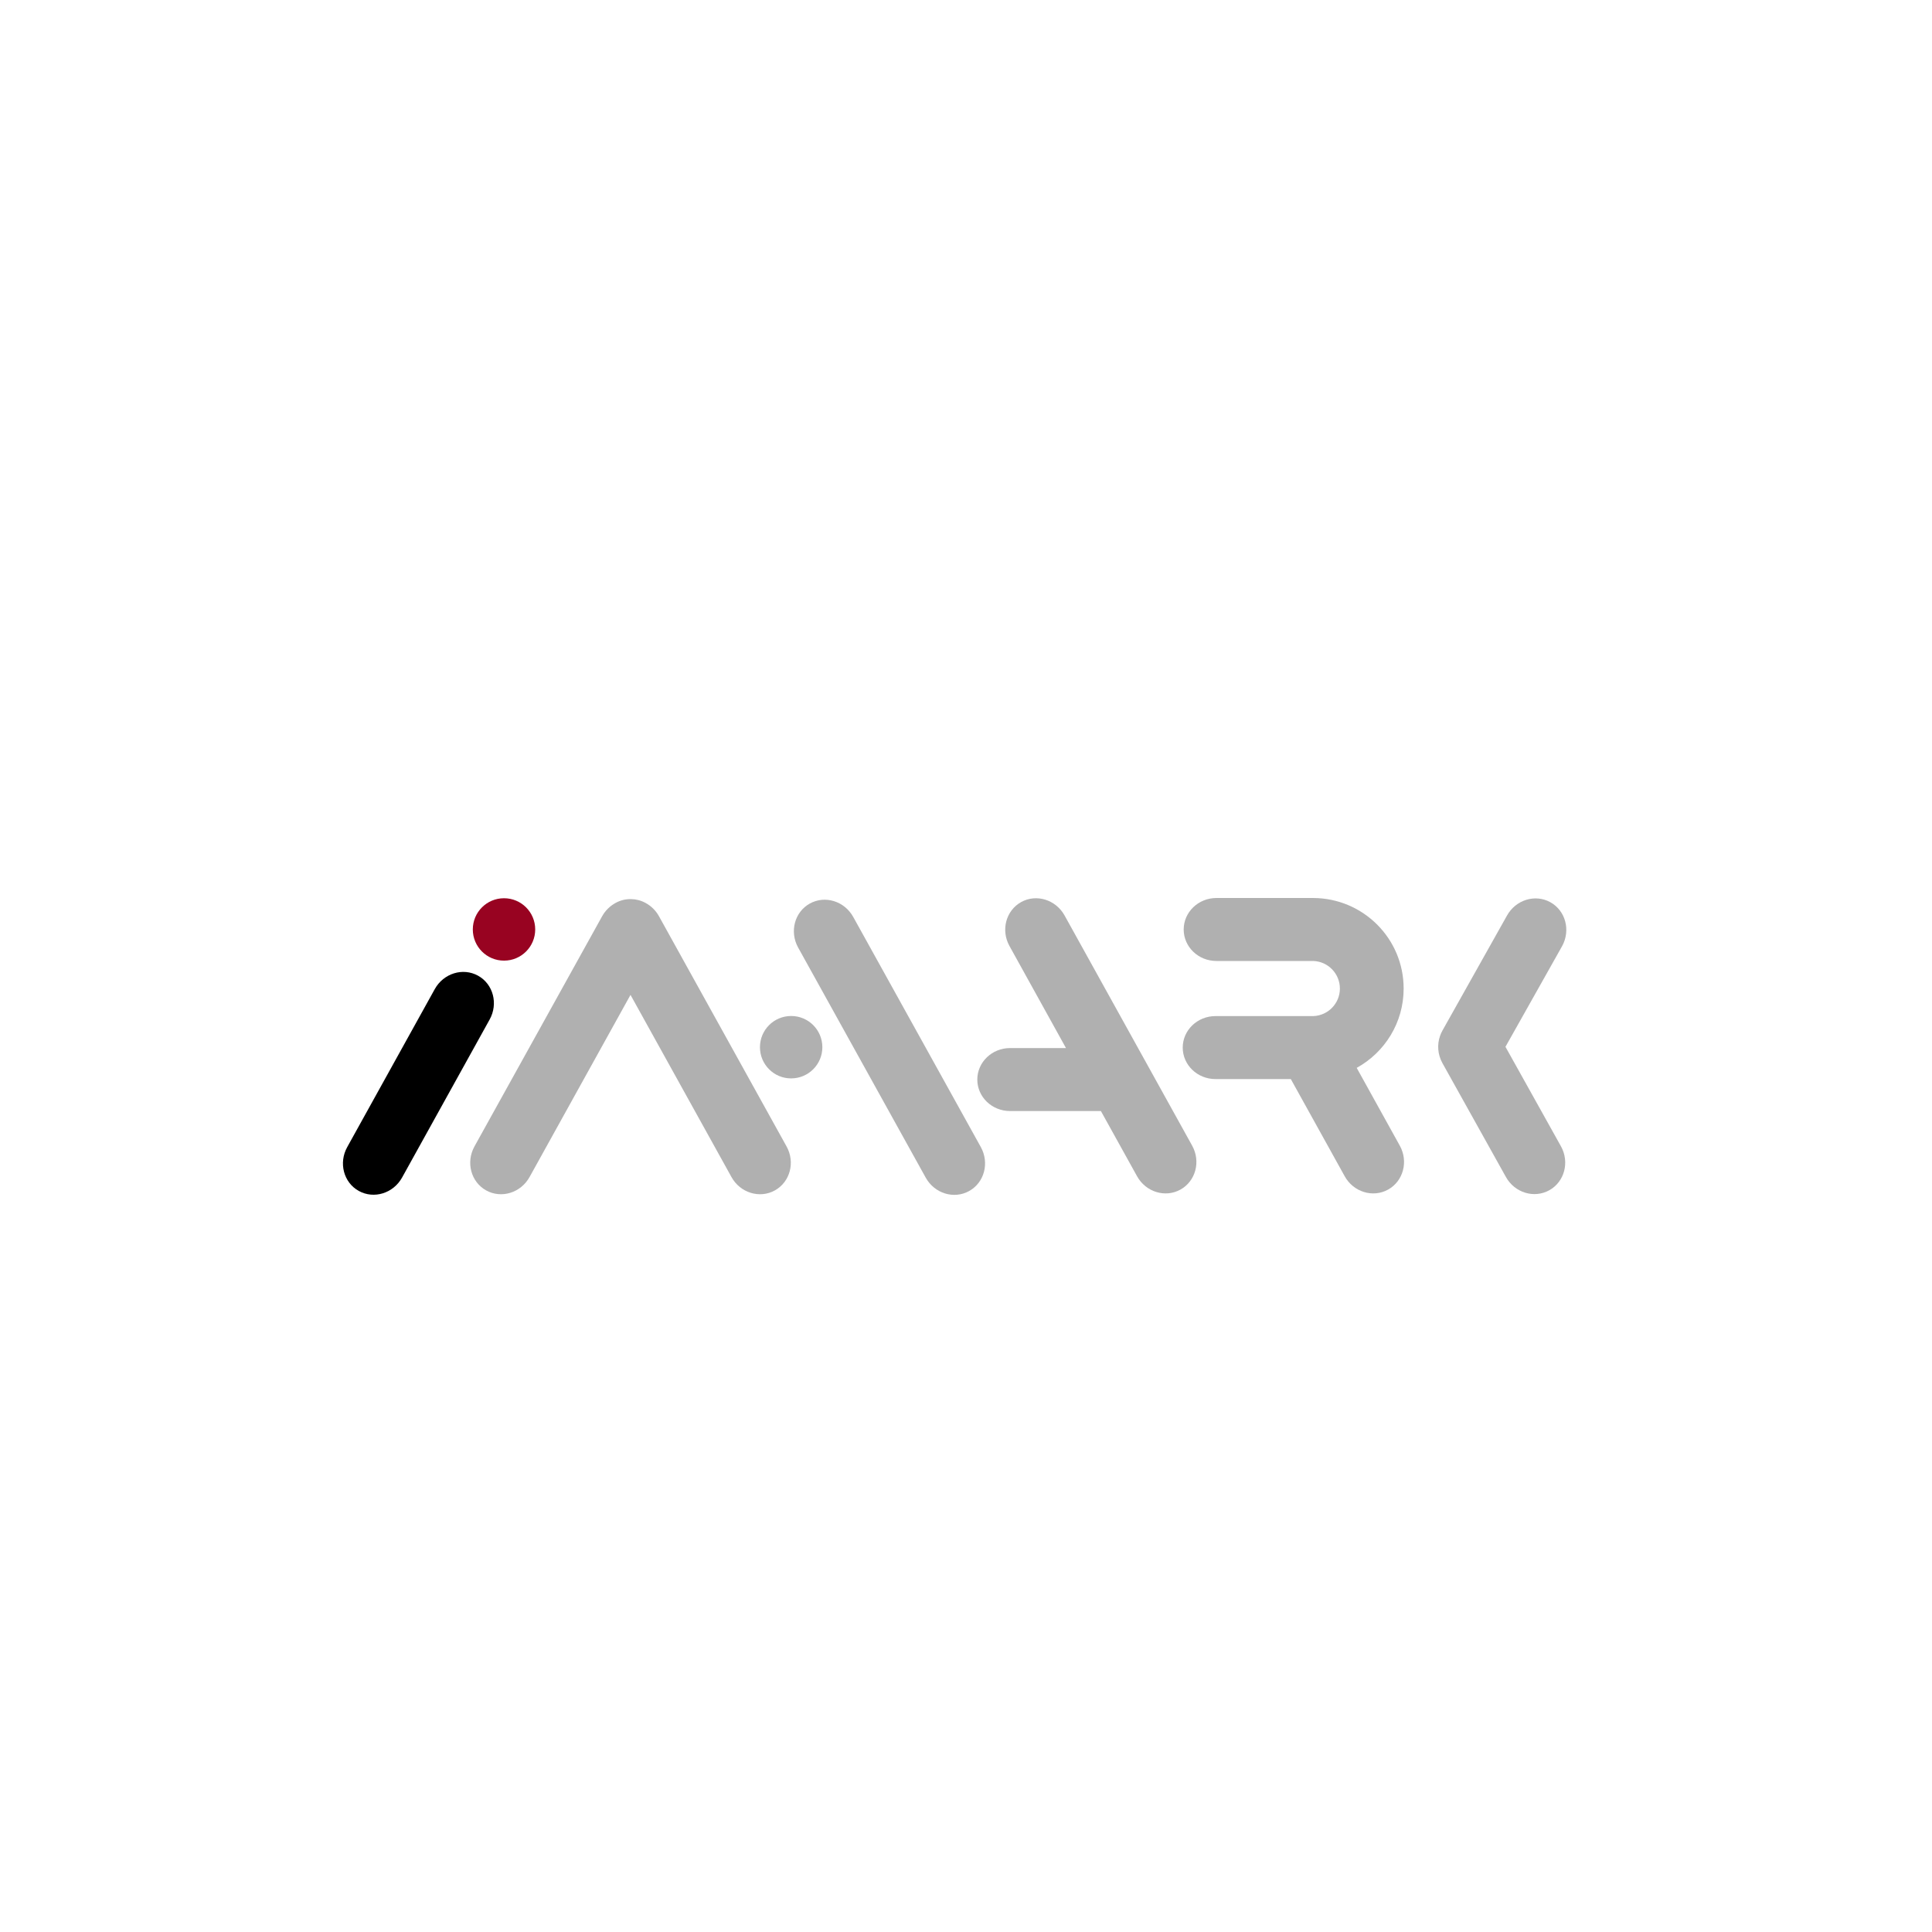 <svg enable-background="new 0 0 400 400" viewBox="0 0 400 400" xmlns="http://www.w3.org/2000/svg"><path d="m90.01 204.79c1.82-3.28 5.83-4.52 8.97-2.78 3.14 1.74 4.21 5.81 2.39 9.08l-18.12 32.7c-1.82 3.28-5.83 4.52-8.97 2.78-3.14-1.74-4.21-5.81-2.39-9.08z"/><path d="m176.65 189.84c-1.82-3.28-5.84-4.52-8.99-2.77-3.15 1.75-4.23 5.82-2.42 9.1l26.42 47.65c1.82 3.28 5.84 4.52 8.99 2.77 3.15-1.75 4.23-5.82 2.42-9.1z" fill="#b0b0b0"/><path d="m124.66 189.71c.65-1.17 1.58-2.08 2.64-2.68l.15-.09c1.01-.56 2.11-.81 3.2-.79 1.02.01 2.05.27 3 .79 1.13.61 2.12 1.55 2.79 2.77l26.41 47.65c1.82 3.28.73 7.35-2.42 9.1s-7.18.51-8.99-2.77l-20.9-37.71-20.9 37.71c-1.82 3.28-5.84 4.52-8.99 2.77s-4.23-5.82-2.42-9.1z" fill="#b0b0b0"/><path d="m97.89 192.43c0-3.57 2.89-6.46 6.46-6.46s6.46 2.89 6.46 6.46-2.89 6.46-6.46 6.46-6.46-2.89-6.46-6.46z" fill="#980321"/><g fill="#b0b0b0"><path d="m157.34 216.81c0-3.57 2.89-6.46 6.46-6.46s6.46 2.89 6.46 6.46-2.89 6.46-6.46 6.46c-3.57.01-6.46-2.89-6.46-6.46z"/><path d="m220.41 189.54 26.41 47.65c1.82 3.28.73 7.35-2.42 9.1s-7.18.51-8.99-2.77l-7.48-13.49h-18.81c-3.75 0-6.78-2.92-6.78-6.52s3.04-6.52 6.78-6.52h11.58l-11.7-21.13c-1.82-3.28-.73-7.35 2.42-9.1 3.14-1.74 7.17-.5 8.99 2.78z"/><path d="m311.69 216.73 11.49 20.6c1.82 3.28.73 7.35-2.42 9.1s-7.18.51-8.99-2.77l-13.13-23.55c-1-1.81-1.12-3.85-.5-5.62.13-.39.3-.77.51-1.14l13.35-23.78c1.82-3.28 5.84-4.52 8.99-2.77s4.23 5.82 2.42 9.1z"/><path d="m280.89 221.09 8.92 16.1c1.82 3.28.73 7.35-2.42 9.1s-7.18.51-8.99-2.77l-11.15-20.11h-15.6c-3.75 0-6.78-2.92-6.78-6.52s3.04-6.52 6.78-6.52h2.35 17.71.2c3.05-.11 5.5-2.62 5.5-5.7s-2.44-5.6-5.5-5.71h-20.06c-3.75 0-6.78-2.92-6.78-6.52s3.04-6.52 6.78-6.52h20.01c10.38.03 18.75 8.41 18.75 18.75 0 7.07-3.92 13.23-9.72 16.42z"/></g></svg>